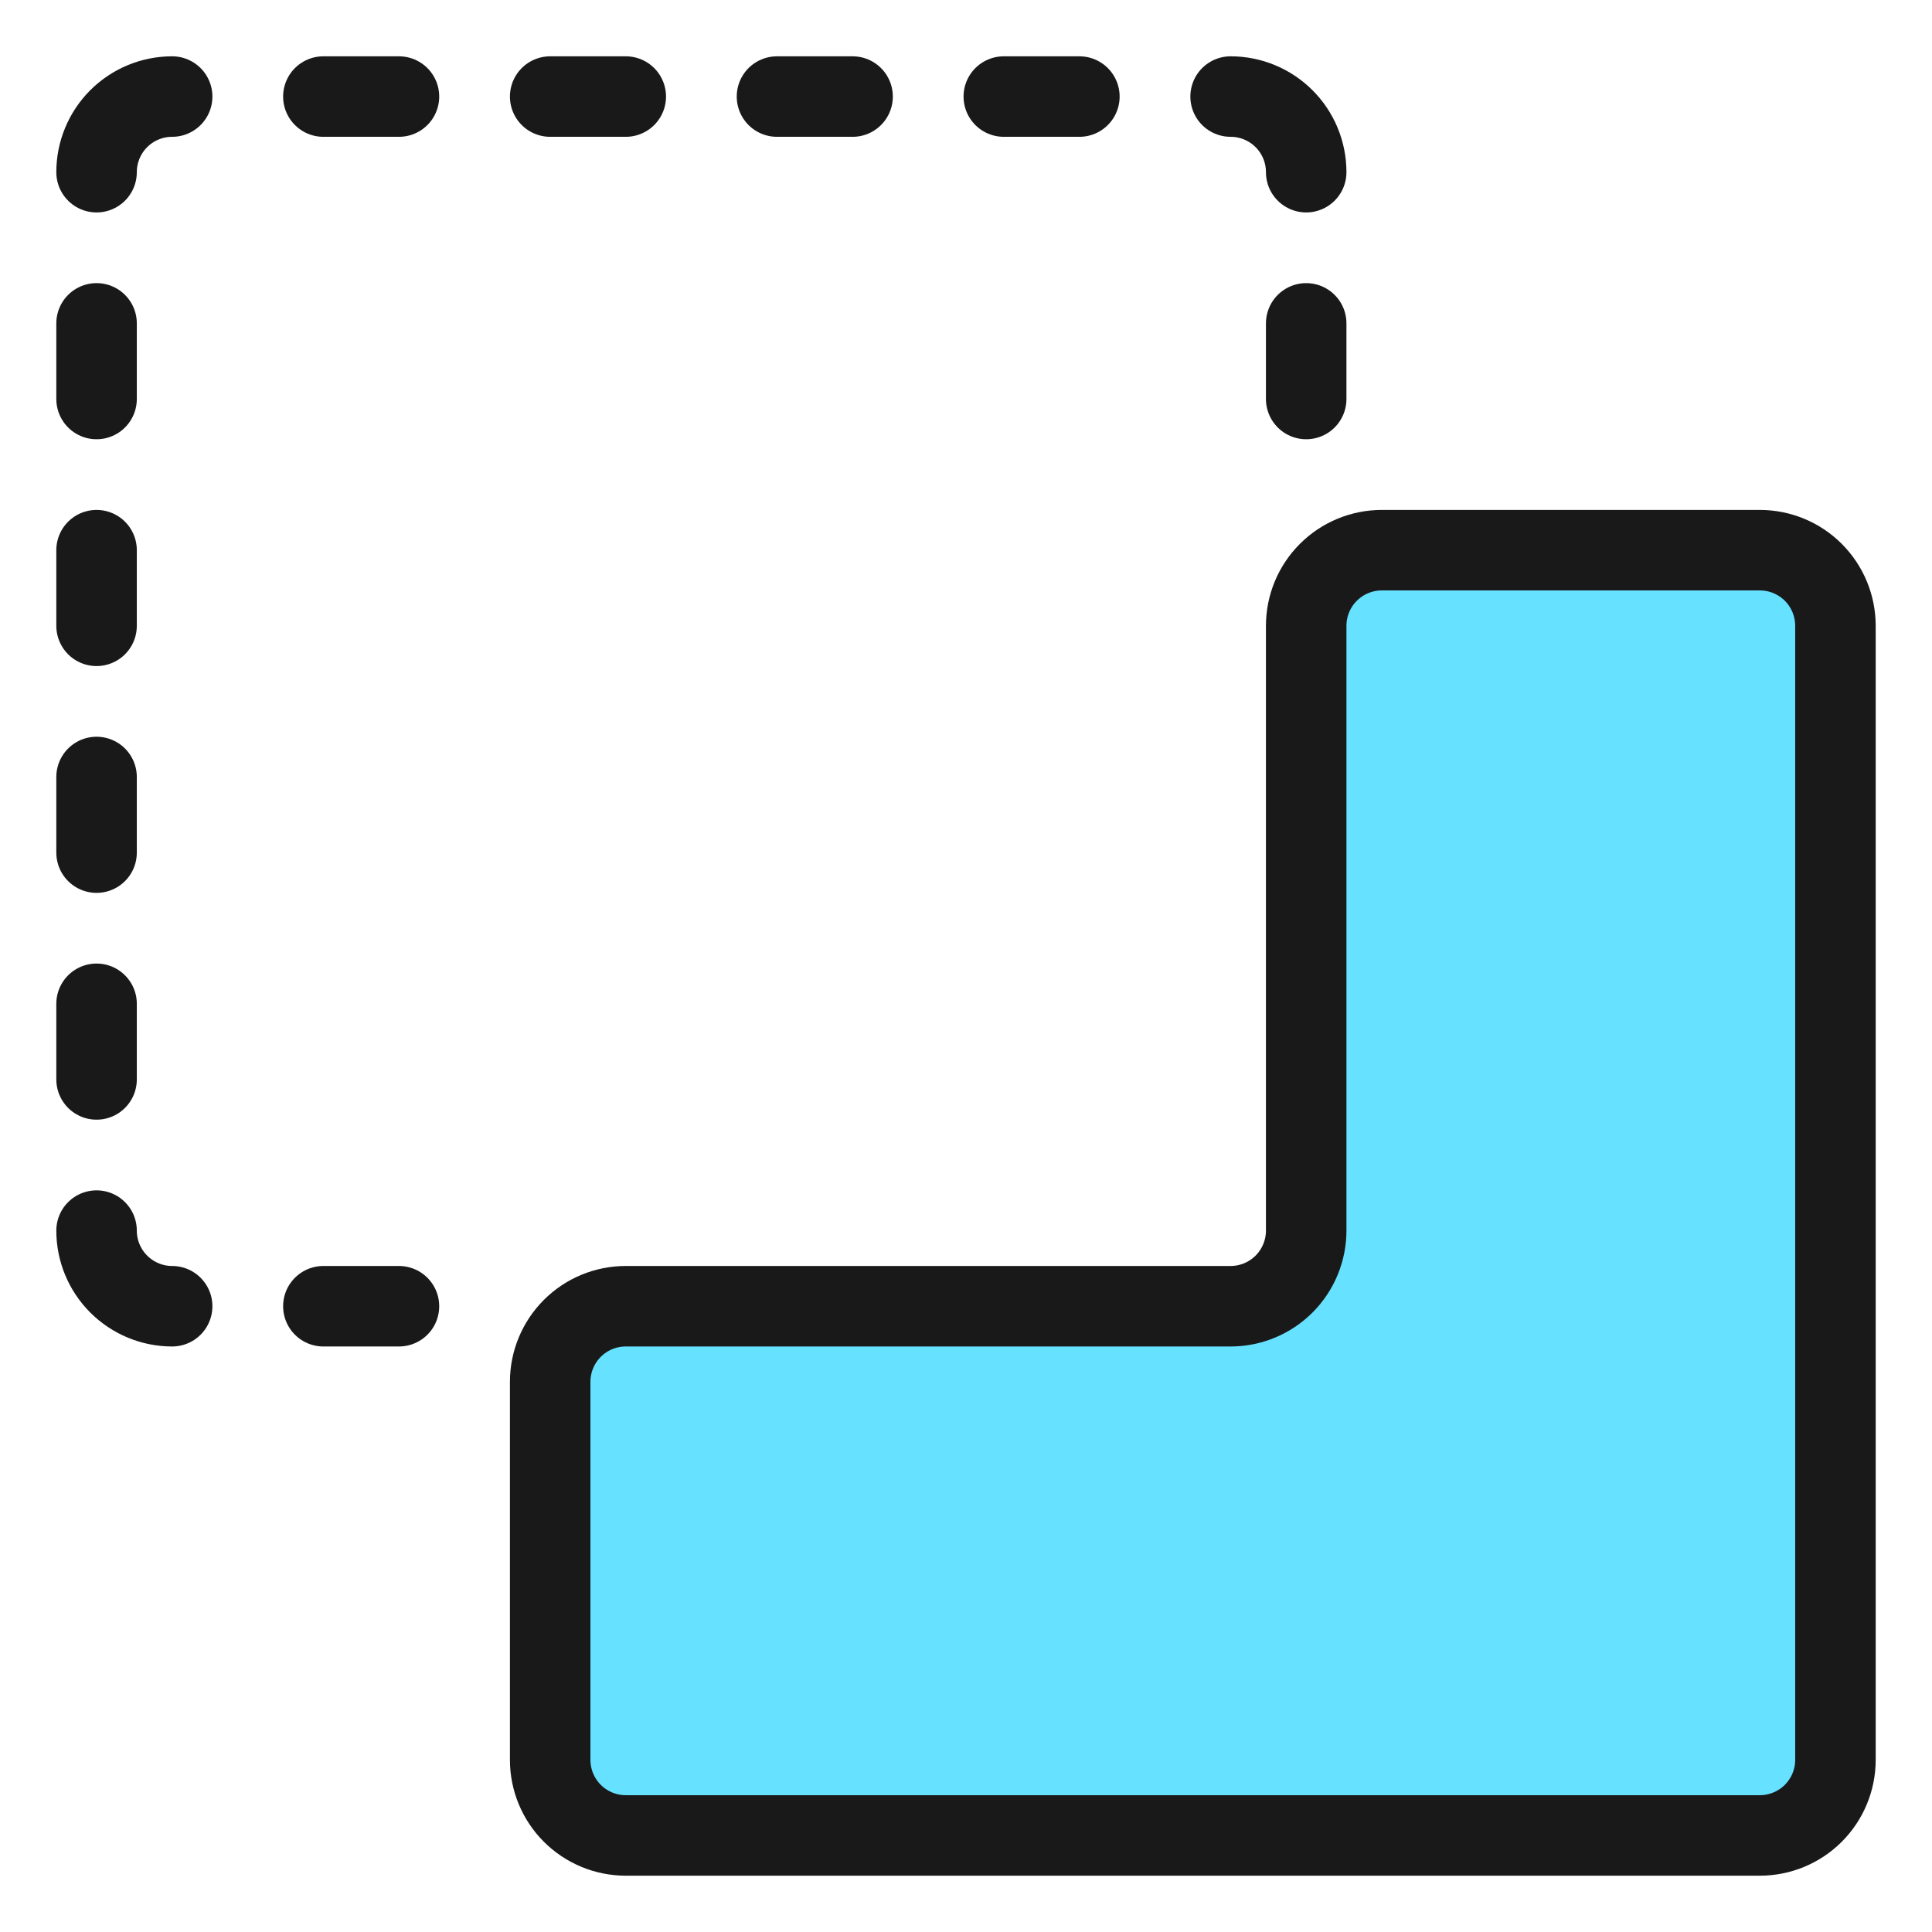 <?xml version="1.0" encoding="UTF-8"?> <svg xmlns="http://www.w3.org/2000/svg" fill="none" viewBox="-1 -1 48 48" id="Pathfinder-Divide--Streamline-Ultimate.svg" height="48" width="48"><desc>Pathfinder Divide Streamline Icon: https://streamlinehq.com</desc><path fill="#66e1ff" d="M12.669 33.331C12.669 32.833 12.867 32.355 13.219 32.003C13.572 31.65 14.049 31.453 14.547 31.453H29.574C30.072 31.453 30.55 31.254 30.902 30.902S31.452 30.072 31.452 29.574V14.548C31.452 14.049 31.65 13.572 32.003 13.219C32.355 12.867 32.833 12.669 33.331 12.669H42.722C43.221 12.669 43.699 12.867 44.051 13.219C44.403 13.572 44.601 14.049 44.601 14.548V42.723C44.601 43.221 44.403 43.699 44.051 44.051S43.221 44.601 42.722 44.601H14.547C14.049 44.601 13.572 44.403 13.219 44.051C12.867 43.699 12.669 43.221 12.669 42.723V33.331Z" stroke-width="2"></path><path stroke="#191919" stroke-linecap="round" stroke-linejoin="round" d="M29.574 1.399C30.072 1.399 30.55 1.597 30.902 1.949C31.255 2.302 31.452 2.779 31.452 3.278" stroke-width="2"></path><path stroke="#191919" stroke-linecap="round" stroke-linejoin="round" d="M3.277 1.399C2.779 1.399 2.302 1.597 1.949 1.949C1.597 2.302 1.399 2.779 1.399 3.278" stroke-width="2"></path><path stroke="#191919" stroke-linecap="round" stroke-linejoin="round" d="M31.452 7.034V8.913" stroke-width="2"></path><path stroke="#191919" stroke-linecap="round" stroke-linejoin="round" d="M23.939 1.399H25.817" stroke-width="2"></path><path stroke="#191919" stroke-linecap="round" stroke-linejoin="round" d="M18.304 1.399H20.182" stroke-width="2"></path><path stroke="#191919" stroke-linecap="round" stroke-linejoin="round" d="M12.669 1.399H14.547" stroke-width="2"></path><path stroke="#191919" stroke-linecap="round" stroke-linejoin="round" d="M7.034 1.399H8.912" stroke-width="2"></path><path stroke="#191919" stroke-linecap="round" stroke-linejoin="round" d="M7.034 31.453H8.912" stroke-width="2"></path><path stroke="#191919" stroke-linecap="round" stroke-linejoin="round" d="M3.277 31.453C2.779 31.453 2.302 31.254 1.949 30.902C1.597 30.55 1.399 30.072 1.399 29.574" stroke-width="2"></path><path stroke="#191919" stroke-linecap="round" stroke-linejoin="round" d="M1.399 25.818V23.939" stroke-width="2"></path><path stroke="#191919" stroke-linecap="round" stroke-linejoin="round" d="M1.399 20.183V18.304" stroke-width="2"></path><path stroke="#191919" stroke-linecap="round" stroke-linejoin="round" d="M1.399 14.548V12.669" stroke-width="2"></path><path stroke="#191919" stroke-linecap="round" stroke-linejoin="round" d="M1.399 8.913V7.034" stroke-width="2"></path><path stroke="#191919" stroke-linecap="round" stroke-linejoin="round" d="M12.669 33.331C12.669 32.833 12.867 32.355 13.219 32.003C13.572 31.65 14.049 31.453 14.547 31.453H29.574C30.072 31.453 30.55 31.254 30.902 30.902S31.452 30.072 31.452 29.574V14.548C31.452 14.049 31.65 13.572 32.003 13.219C32.355 12.867 32.833 12.669 33.331 12.669H42.722C43.221 12.669 43.699 12.867 44.051 13.219C44.403 13.572 44.601 14.049 44.601 14.548V42.723C44.601 43.221 44.403 43.699 44.051 44.051S43.221 44.601 42.722 44.601H14.547C14.049 44.601 13.572 44.403 13.219 44.051C12.867 43.699 12.669 43.221 12.669 42.723V33.331Z" stroke-width="2"></path></svg> 